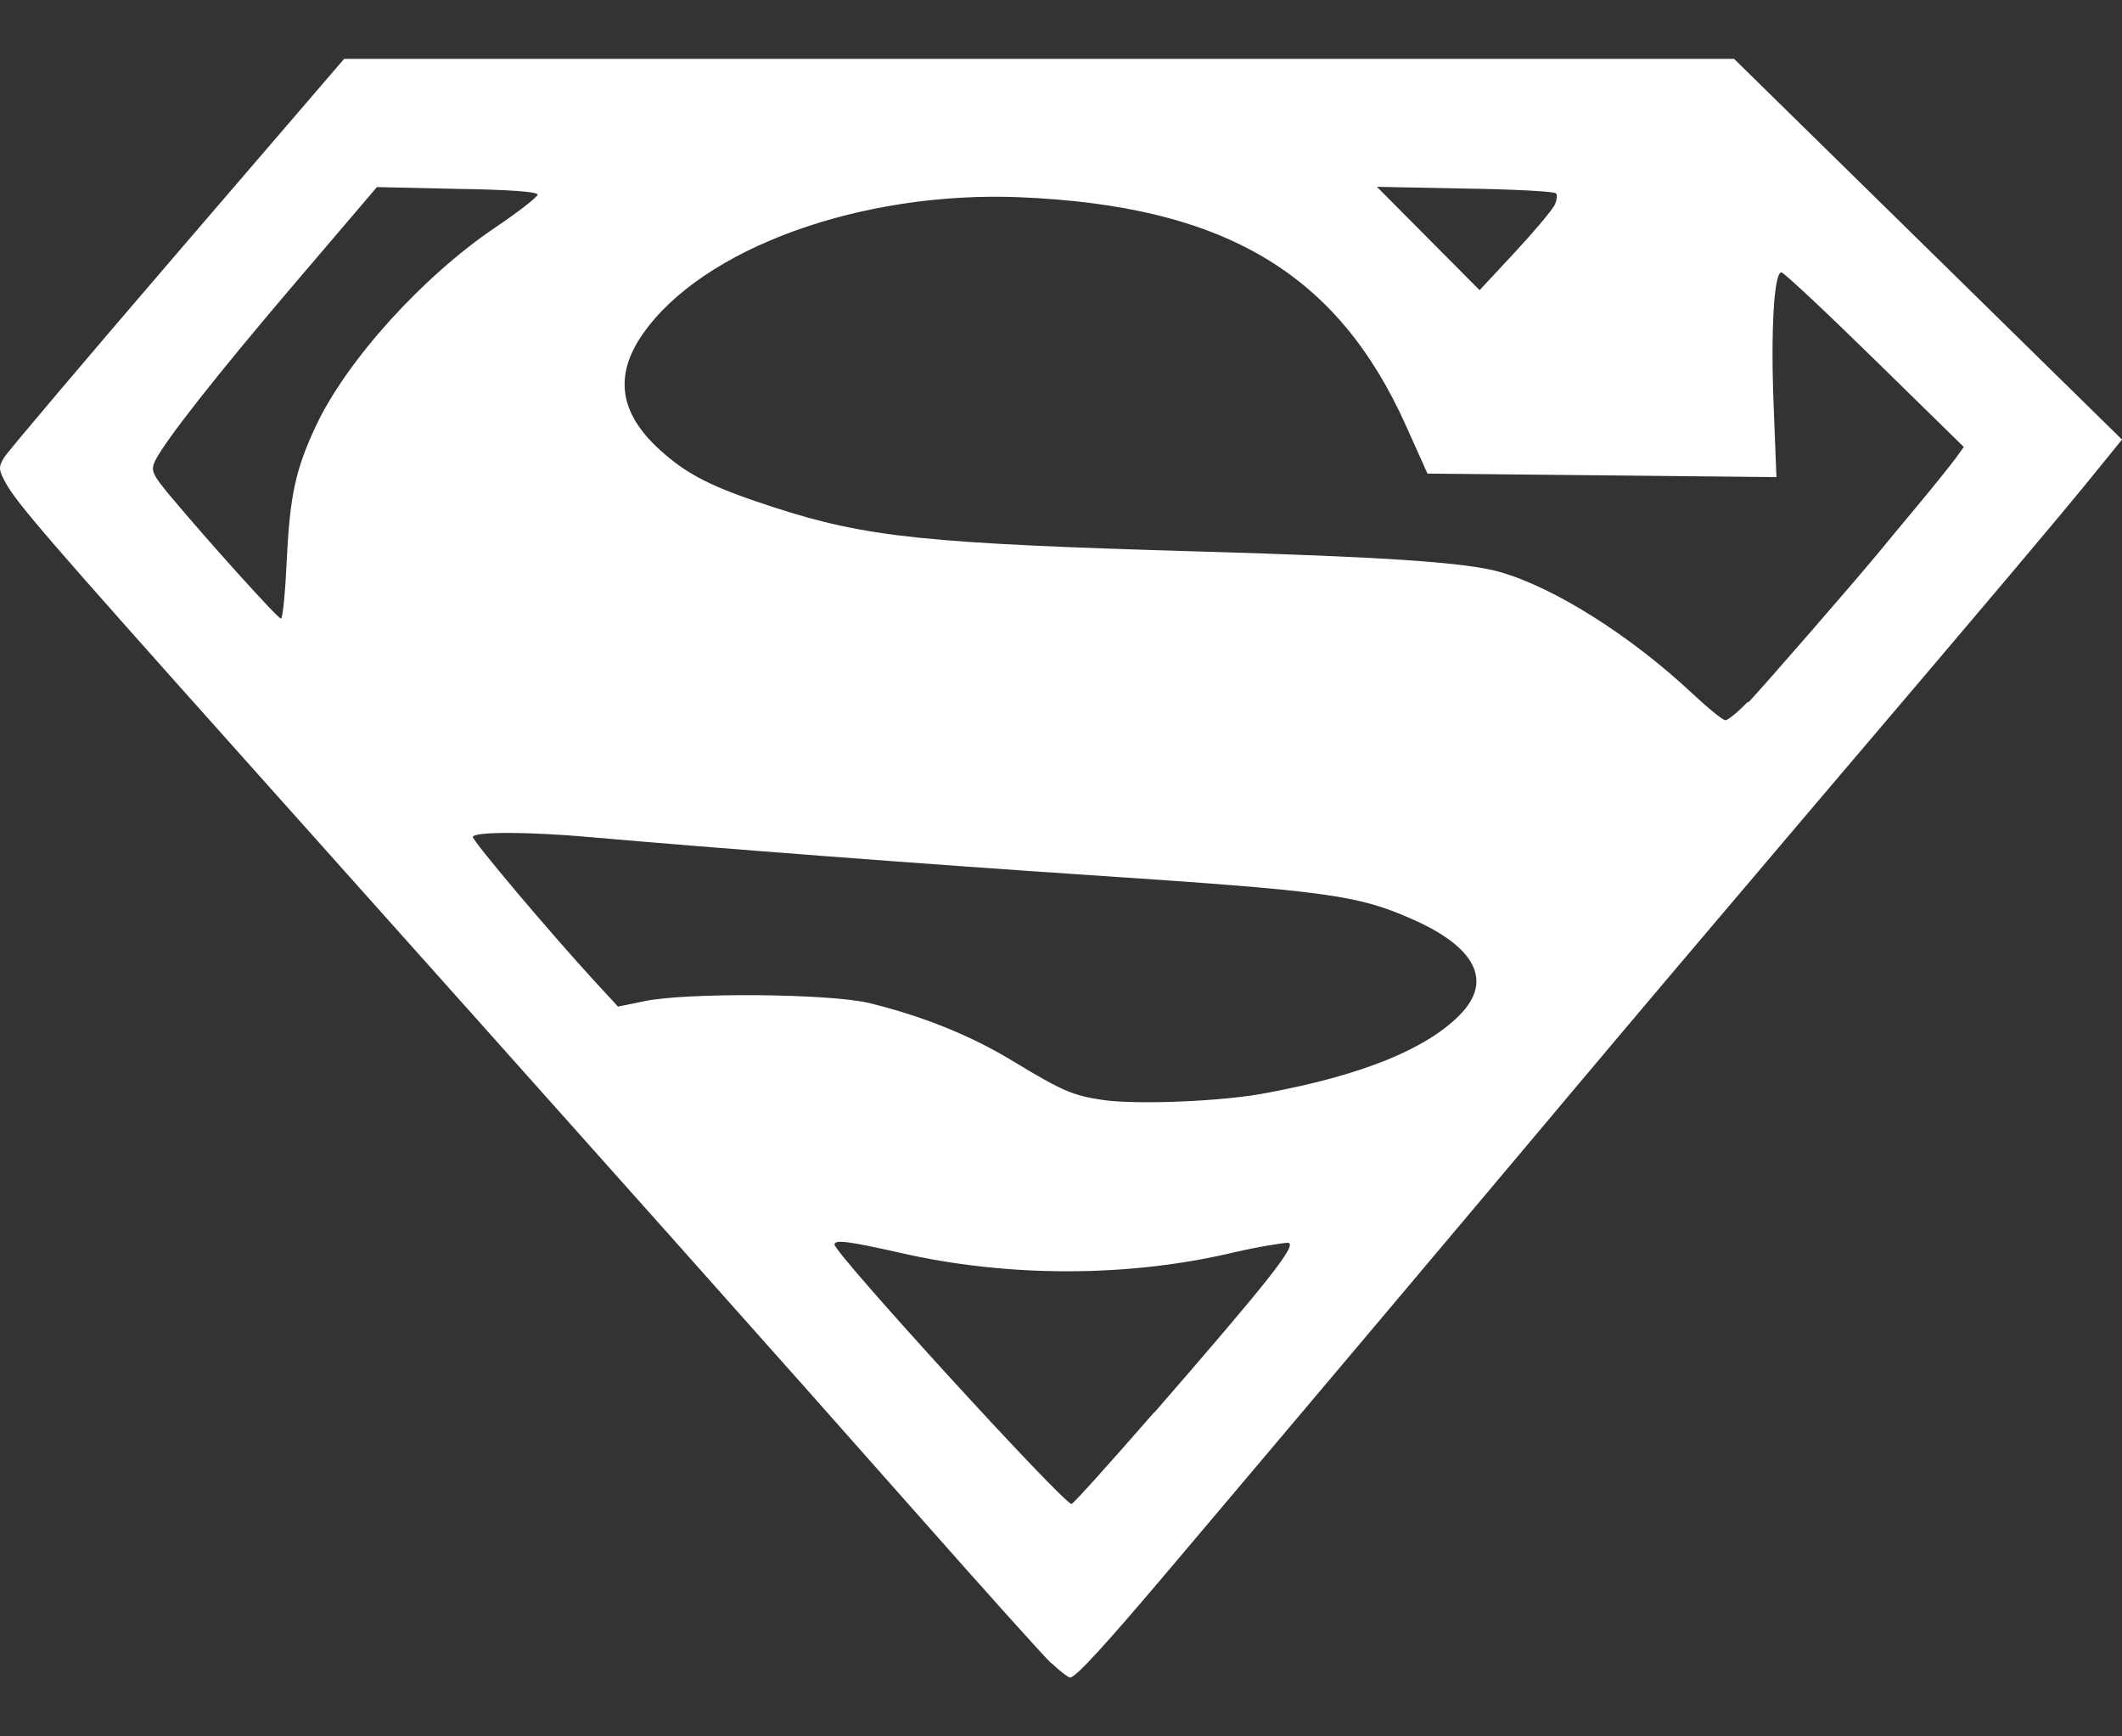<?xml version="1.0" encoding="UTF-8"?> <svg xmlns="http://www.w3.org/2000/svg" width="33" height="27" viewBox="0 0 33 27" fill="none"><rect x="0" y="0" width="33" height="27" fill="#333333" stroke="none"/><path d="M16.351 25.866C16.222 25.743 15.279 24.692 14.254 23.532C12.458 21.497 9.274 17.925 3.805 11.808C0.776 8.42 0.256 7.819 0.088 7.508C-0.024 7.302 -0.026 7.261 0.066 7.111C0.122 7.021 1.335 5.588 2.76 3.93L5.352 0.915H16.16H26.967L29.984 3.875L33 6.835L32.552 7.387C32.017 8.047 31.023 9.224 28.148 12.603C26.964 13.995 25.292 15.97 24.433 16.993C22.906 18.812 20.066 22.18 18.196 24.39C17.171 25.602 16.728 26.084 16.642 26.084C16.611 26.084 16.48 25.983 16.351 25.86L16.351 25.866ZM17.951 21.965C19.749 19.896 20.178 19.352 20.034 19.324C19.969 19.324 19.581 19.382 19.172 19.478C17.541 19.863 15.672 19.866 13.986 19.478C13.197 19.3 12.978 19.272 12.978 19.352C12.978 19.489 16.538 23.386 16.664 23.386C16.689 23.386 17.268 22.743 17.951 21.958V21.965ZM19.733 16.988C21.197 16.712 22.182 16.311 22.705 15.778C23.217 15.256 22.953 14.728 21.958 14.291C21.11 13.917 20.652 13.854 16.935 13.607C14.507 13.446 10.967 13.176 9.191 13.018C8.217 12.93 7.354 12.93 7.354 13.016C7.354 13.081 8.559 14.509 9.242 15.252L9.611 15.652L10.027 15.567C10.693 15.43 12.902 15.449 13.517 15.597C14.338 15.797 15.089 16.098 15.736 16.49C16.518 16.964 16.681 17.034 17.144 17.103C17.661 17.18 19.037 17.13 19.733 16.988ZM27.186 10.926C27.423 10.677 28.88 9.001 29.244 8.557C29.306 8.48 29.564 8.17 29.817 7.866C30.07 7.561 30.336 7.231 30.409 7.131L30.54 6.95L29.154 5.593C28.392 4.846 27.739 4.235 27.703 4.235C27.589 4.235 27.536 5.133 27.582 6.294L27.626 7.419L24.913 7.391L22.199 7.364L21.867 6.624C20.8 4.242 19.038 3.199 15.859 3.067C13.389 2.966 10.921 3.861 9.993 5.198C9.548 5.84 9.633 6.423 10.257 6.991C10.685 7.382 11.072 7.577 12.039 7.89C13.476 8.356 14.409 8.452 18.636 8.575C21.565 8.66 22.796 8.745 23.322 8.893C24.165 9.132 25.354 9.881 26.308 10.774C26.556 11.007 26.791 11.198 26.831 11.199C26.871 11.201 27.03 11.07 27.185 10.908L27.186 10.926ZM4.46 8.713C4.507 7.71 4.596 7.298 4.913 6.623C5.391 5.606 6.571 4.301 7.701 3.538C8.064 3.294 8.361 3.062 8.361 3.025C8.361 2.981 7.886 2.948 7.111 2.937L5.862 2.909L4.612 4.374C3.375 5.824 2.544 6.88 2.405 7.181C2.344 7.315 2.376 7.386 2.637 7.699C3.237 8.417 4.321 9.619 4.369 9.619C4.397 9.619 4.437 9.206 4.46 8.702L4.46 8.713ZM24.164 3.214C24.21 3.129 24.225 3.036 24.197 3.006C24.168 2.976 23.53 2.943 22.779 2.932L21.413 2.905L22.212 3.709L23.01 4.512L23.545 3.937C23.839 3.621 24.118 3.292 24.164 3.207L24.164 3.214Z" fill="white"></path></svg> 